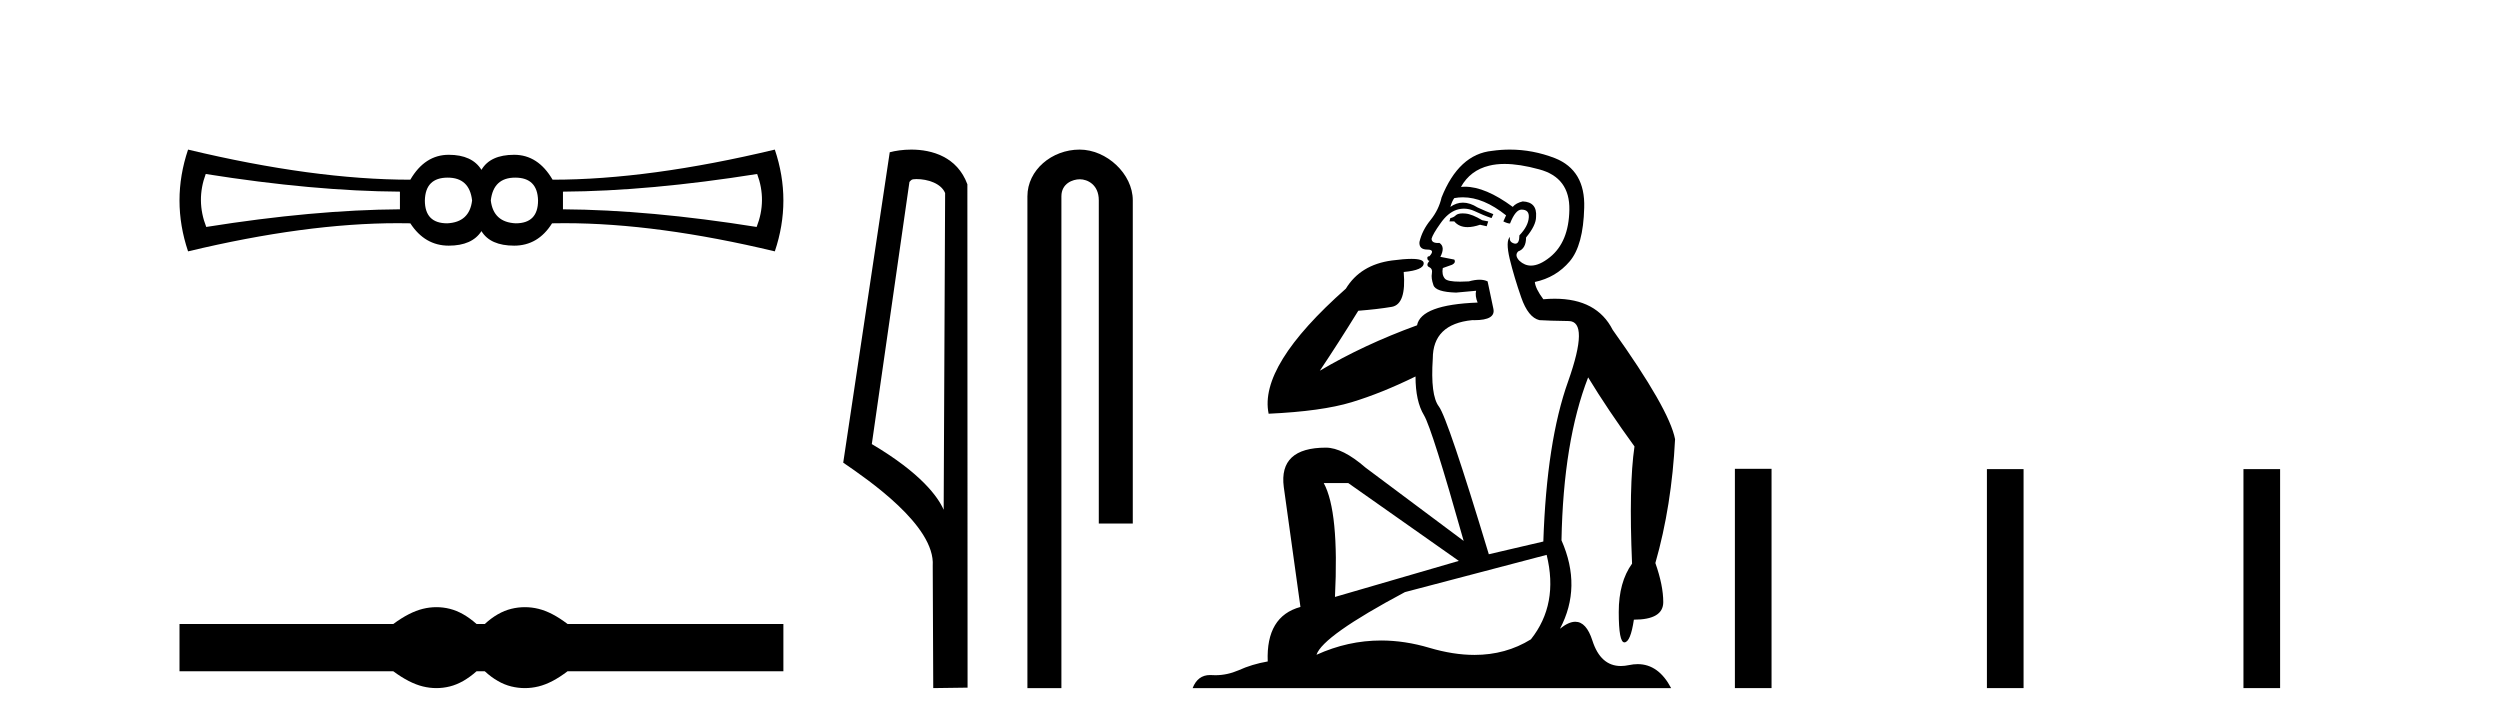 <?xml version='1.0' encoding='UTF-8' standalone='yes'?><svg xmlns='http://www.w3.org/2000/svg' xmlns:xlink='http://www.w3.org/1999/xlink' width='141.0' height='41.0' ><path d='M 25.25 10.018 Q 26.48 10.018 26.626 11.307 Q 26.48 12.537 25.221 12.595 Q 23.962 12.595 23.962 11.307 Q 23.991 10.018 25.25 10.018 ZM 29.057 10.018 Q 30.316 10.018 30.346 11.307 Q 30.346 12.595 29.086 12.595 Q 27.827 12.537 27.681 11.307 Q 27.827 10.018 29.057 10.018 ZM 11.603 9.813 Q 17.694 10.78 22.556 10.809 L 22.556 11.805 Q 17.694 11.834 11.632 12.8 Q 11.047 11.307 11.603 9.813 ZM 42.704 9.813 Q 43.261 11.307 42.675 12.8 Q 36.613 11.834 31.751 11.805 L 31.751 10.809 Q 36.613 10.78 42.704 9.813 ZM 10.607 8.437 Q 9.641 11.307 10.607 14.177 Q 17.237 12.588 22.432 12.588 Q 22.79 12.588 23.142 12.595 Q 23.962 13.855 25.309 13.855 Q 26.626 13.855 27.154 13.035 Q 27.651 13.855 28.999 13.855 Q 30.346 13.855 31.136 12.595 Q 31.49 12.588 31.85 12.588 Q 37.07 12.588 43.7 14.177 Q 44.666 11.307 43.7 8.437 Q 36.613 10.135 31.166 10.135 Q 30.346 8.73 28.999 8.73 Q 27.651 8.73 27.154 9.579 Q 26.626 8.73 25.309 8.73 Q 23.962 8.73 23.142 10.135 Q 17.694 10.135 10.607 8.437 Z' style='fill:#000000;stroke:none' /><path d='M 24.614 34.244 C 24.36 34.244 24.105 34.275 23.849 34.338 C 23.337 34.464 22.782 34.749 22.182 35.193 L 10.124 35.193 L 10.124 37.86 L 22.182 37.86 C 22.782 38.304 23.337 38.59 23.849 38.715 C 24.105 38.778 24.36 38.809 24.614 38.809 C 24.867 38.809 25.12 38.778 25.371 38.715 C 25.873 38.59 26.376 38.304 26.878 37.86 L 27.342 37.86 C 27.825 38.304 28.323 38.59 28.835 38.715 C 29.091 38.778 29.347 38.809 29.603 38.809 C 29.859 38.809 30.115 38.778 30.371 38.715 C 30.883 38.59 31.429 38.304 32.009 37.86 L 44.183 37.86 L 44.183 35.193 L 32.009 35.193 C 31.429 34.749 30.883 34.464 30.371 34.338 C 30.115 34.275 29.859 34.244 29.603 34.244 C 29.347 34.244 29.091 34.275 28.835 34.338 C 28.323 34.464 27.825 34.749 27.342 35.193 L 26.878 35.193 C 26.376 34.749 25.873 34.464 25.371 34.338 C 25.12 34.275 24.867 34.244 24.614 34.244 Z' style='fill:#000000;stroke:none' /><path d='M 51.693 10.1 C 52.317 10.1 53.082 10.34 53.305 10.89 L 53.223 28.751 L 53.223 28.751 C 52.906 28.034 51.965 26.699 49.17 25.046 L 51.292 10.263 C 51.392 10.157 51.389 10.1 51.693 10.1 ZM 53.223 28.751 L 53.223 28.751 C 53.223 28.751 53.223 28.751 53.223 28.751 L 53.223 28.751 L 53.223 28.751 ZM 51.396 8.437 C 50.918 8.437 50.486 8.505 50.181 8.588 L 47.558 26.094 C 48.945 27.044 52.758 29.648 52.606 31.91 L 52.635 38.809 L 54.571 38.783 L 54.56 10.393 C 53.985 8.837 52.554 8.437 51.396 8.437 Z' style='fill:#000000;stroke:none' /><path d='M 60.891 8.437 C 59.322 8.437 57.946 9.591 57.946 11.072 L 57.946 38.809 L 59.863 38.809 L 59.863 11.072 C 59.863 10.346 60.502 10.111 60.903 10.111 C 61.324 10.111 61.972 10.406 61.972 11.296 L 61.972 29.526 L 63.889 29.526 L 63.889 11.296 C 63.889 9.813 62.42 8.437 60.891 8.437 Z' style='fill:#000000;stroke:none' /><path d='M 82.498 12.036 Q 82.244 12.036 82.124 12.129 Q 81.988 12.266 81.8 12.3 L 81.748 12.488 L 82.022 12.488 Q 82.292 12.81 82.77 12.81 Q 83.078 12.81 83.474 12.676 L 83.849 12.761 L 83.935 12.488 L 83.593 12.419 Q 83.03 12.078 82.654 12.044 Q 82.57 12.036 82.498 12.036 ZM 84.857 9.246 Q 85.696 9.246 86.804 9.55 Q 88.547 10.011 88.512 11.839 Q 88.478 13.649 87.419 14.503 Q 86.826 14.98 86.348 14.98 Q 85.988 14.98 85.694 14.708 Q 85.404 14.401 85.626 14.179 Q 86.07 14.025 86.07 13.393 Q 86.634 12.71 86.634 12.232 Q 86.702 11.395 85.882 11.36 Q 85.506 11.446 85.318 11.668 Q 83.775 10.53 82.616 10.53 Q 82.505 10.53 82.398 10.541 L 82.398 10.541 Q 82.927 9.601 83.986 9.345 Q 84.377 9.246 84.857 9.246 ZM 82.503 11.128 Q 83.67 11.128 84.943 12.146 L 84.789 12.488 Q 85.028 12.607 85.165 12.607 Q 85.472 11.822 85.814 11.822 Q 86.258 11.822 86.224 12.266 Q 86.189 12.761 85.694 13.274 Q 85.694 13.743 85.466 13.743 Q 85.437 13.743 85.404 13.735 Q 85.096 13.649 85.165 13.359 L 85.165 13.359 Q 84.908 13.581 85.148 14.606 Q 85.404 15.648 85.797 16.775 Q 86.189 17.902 86.821 18.056 Q 87.317 18.09 88.478 18.107 Q 89.64 18.124 88.444 21.506 Q 87.231 24.888 87.044 30.542 L 83.969 31.26 Q 81.646 23.573 81.151 22.924 Q 80.672 22.292 80.809 20.225 Q 80.809 18.278 83.03 18.056 Q 83.094 18.058 83.155 18.058 Q 84.372 18.058 84.225 17.407 Q 84.089 16.741 83.901 15.87 Q 83.713 15.776 83.448 15.776 Q 83.183 15.776 82.842 15.87 Q 82.568 15.886 82.349 15.886 Q 81.636 15.886 81.492 15.716 Q 81.304 15.494 81.373 15.118 L 81.902 14.93 Q 82.124 14.811 82.022 14.64 L 81.236 14.486 Q 81.526 13.923 81.185 13.701 Q 81.135 13.704 81.092 13.704 Q 80.741 13.704 80.741 13.461 Q 80.809 13.205 81.236 12.607 Q 81.646 12.01 82.141 11.839 Q 82.355 11.768 82.568 11.768 Q 82.867 11.768 83.166 11.907 Q 83.662 12.146 84.123 12.3 L 84.225 12.078 Q 83.815 11.924 83.337 11.702 Q 82.905 11.429 82.509 11.429 Q 82.138 11.429 81.8 11.668 Q 81.902 11.326 82.022 11.173 Q 82.26 11.128 82.503 11.128 ZM 76.043 27.246 L 82.278 31.635 L 75.292 33.668 Q 75.531 28.851 74.66 27.246 ZM 87.231 31.294 Q 87.915 34.078 86.343 36.059 Q 84.925 36.937 83.16 36.937 Q 81.97 36.937 80.621 36.538 Q 79.231 36.124 77.892 36.124 Q 76.022 36.124 74.25 36.93 Q 74.592 35.871 79.238 33.395 L 87.231 31.294 ZM 85.156 8.437 Q 84.66 8.437 84.157 8.508 Q 82.278 8.696 81.304 11.138 Q 81.151 11.822 80.689 12.402 Q 80.211 12.983 80.057 13.649 Q 80.023 14.076 80.502 14.076 Q 80.963 14.076 80.621 14.452 Q 80.485 14.452 80.502 14.572 Q 80.519 14.708 80.621 14.708 Q 80.399 14.965 80.604 15.067 Q 80.809 15.152 80.758 15.426 Q 80.707 15.682 80.843 16.075 Q 80.963 16.468 82.124 16.502 L 83.252 16.399 L 83.252 16.399 Q 83.183 16.69 83.337 17.065 Q 80.143 17.185 79.921 18.347 Q 76.915 19.44 74.438 20.909 Q 75.48 19.354 76.607 17.527 Q 77.7 17.441 78.503 17.305 Q 79.323 17.151 79.169 15.34 Q 80.297 15.238 80.297 14.845 Q 80.297 14.601 79.604 14.601 Q 79.182 14.601 78.503 14.691 Q 76.727 14.93 75.907 16.28 Q 70.988 20.635 71.551 23.334 Q 74.54 23.197 76.231 22.685 Q 77.922 22.173 79.835 21.233 Q 79.835 22.634 80.314 23.42 Q 80.775 24.205 82.551 30.508 L 77.017 26.374 Q 75.719 25.247 74.78 25.247 Q 72.115 25.247 72.405 27.468 L 73.345 34.232 Q 71.398 34.761 71.5 37.306 Q 70.612 37.46 69.86 37.802 Q 69.211 38.082 68.549 38.082 Q 68.445 38.082 68.34 38.075 Q 68.293 38.072 68.248 38.072 Q 67.553 38.072 67.264 38.809 L 94.252 38.809 Q 93.54 37.457 92.366 37.457 Q 92.131 37.457 91.877 37.511 Q 91.635 37.563 91.417 37.563 Q 90.27 37.563 89.811 36.128 Q 89.471 35.067 88.848 35.067 Q 88.468 35.067 87.983 35.461 Q 89.23 33.104 88.068 30.474 Q 88.171 24.888 89.571 21.284 Q 90.682 23.112 92.185 25.179 Q 91.86 27.399 92.048 31.789 Q 91.297 32.831 91.297 34.522 Q 91.297 36.23 91.615 36.23 Q 91.618 36.23 91.621 36.23 Q 91.963 36.213 92.151 34.949 Q 93.808 34.949 93.808 33.958 Q 93.808 33.019 93.363 31.755 Q 94.286 28.527 94.474 24.769 Q 94.149 23.078 90.955 18.603 Q 90.063 16.848 87.684 16.848 Q 87.376 16.848 87.044 16.878 Q 86.599 16.28 86.565 15.904 Q 87.761 15.648 88.53 14.742 Q 89.298 13.837 89.349 11.719 Q 89.418 9.601 87.693 8.918 Q 86.447 8.437 85.156 8.437 Z' style='fill:#000000;stroke:none' /><path d='M 97.848 26.441 L 97.848 38.809 L 99.915 38.809 L 99.915 26.441 ZM 112.062 26.458 L 112.062 38.809 L 114.129 38.809 L 114.129 26.458 ZM 126.531 26.458 L 126.531 38.809 L 128.598 38.809 L 128.598 26.458 Z' style='fill:#000000;stroke:none' /></svg>